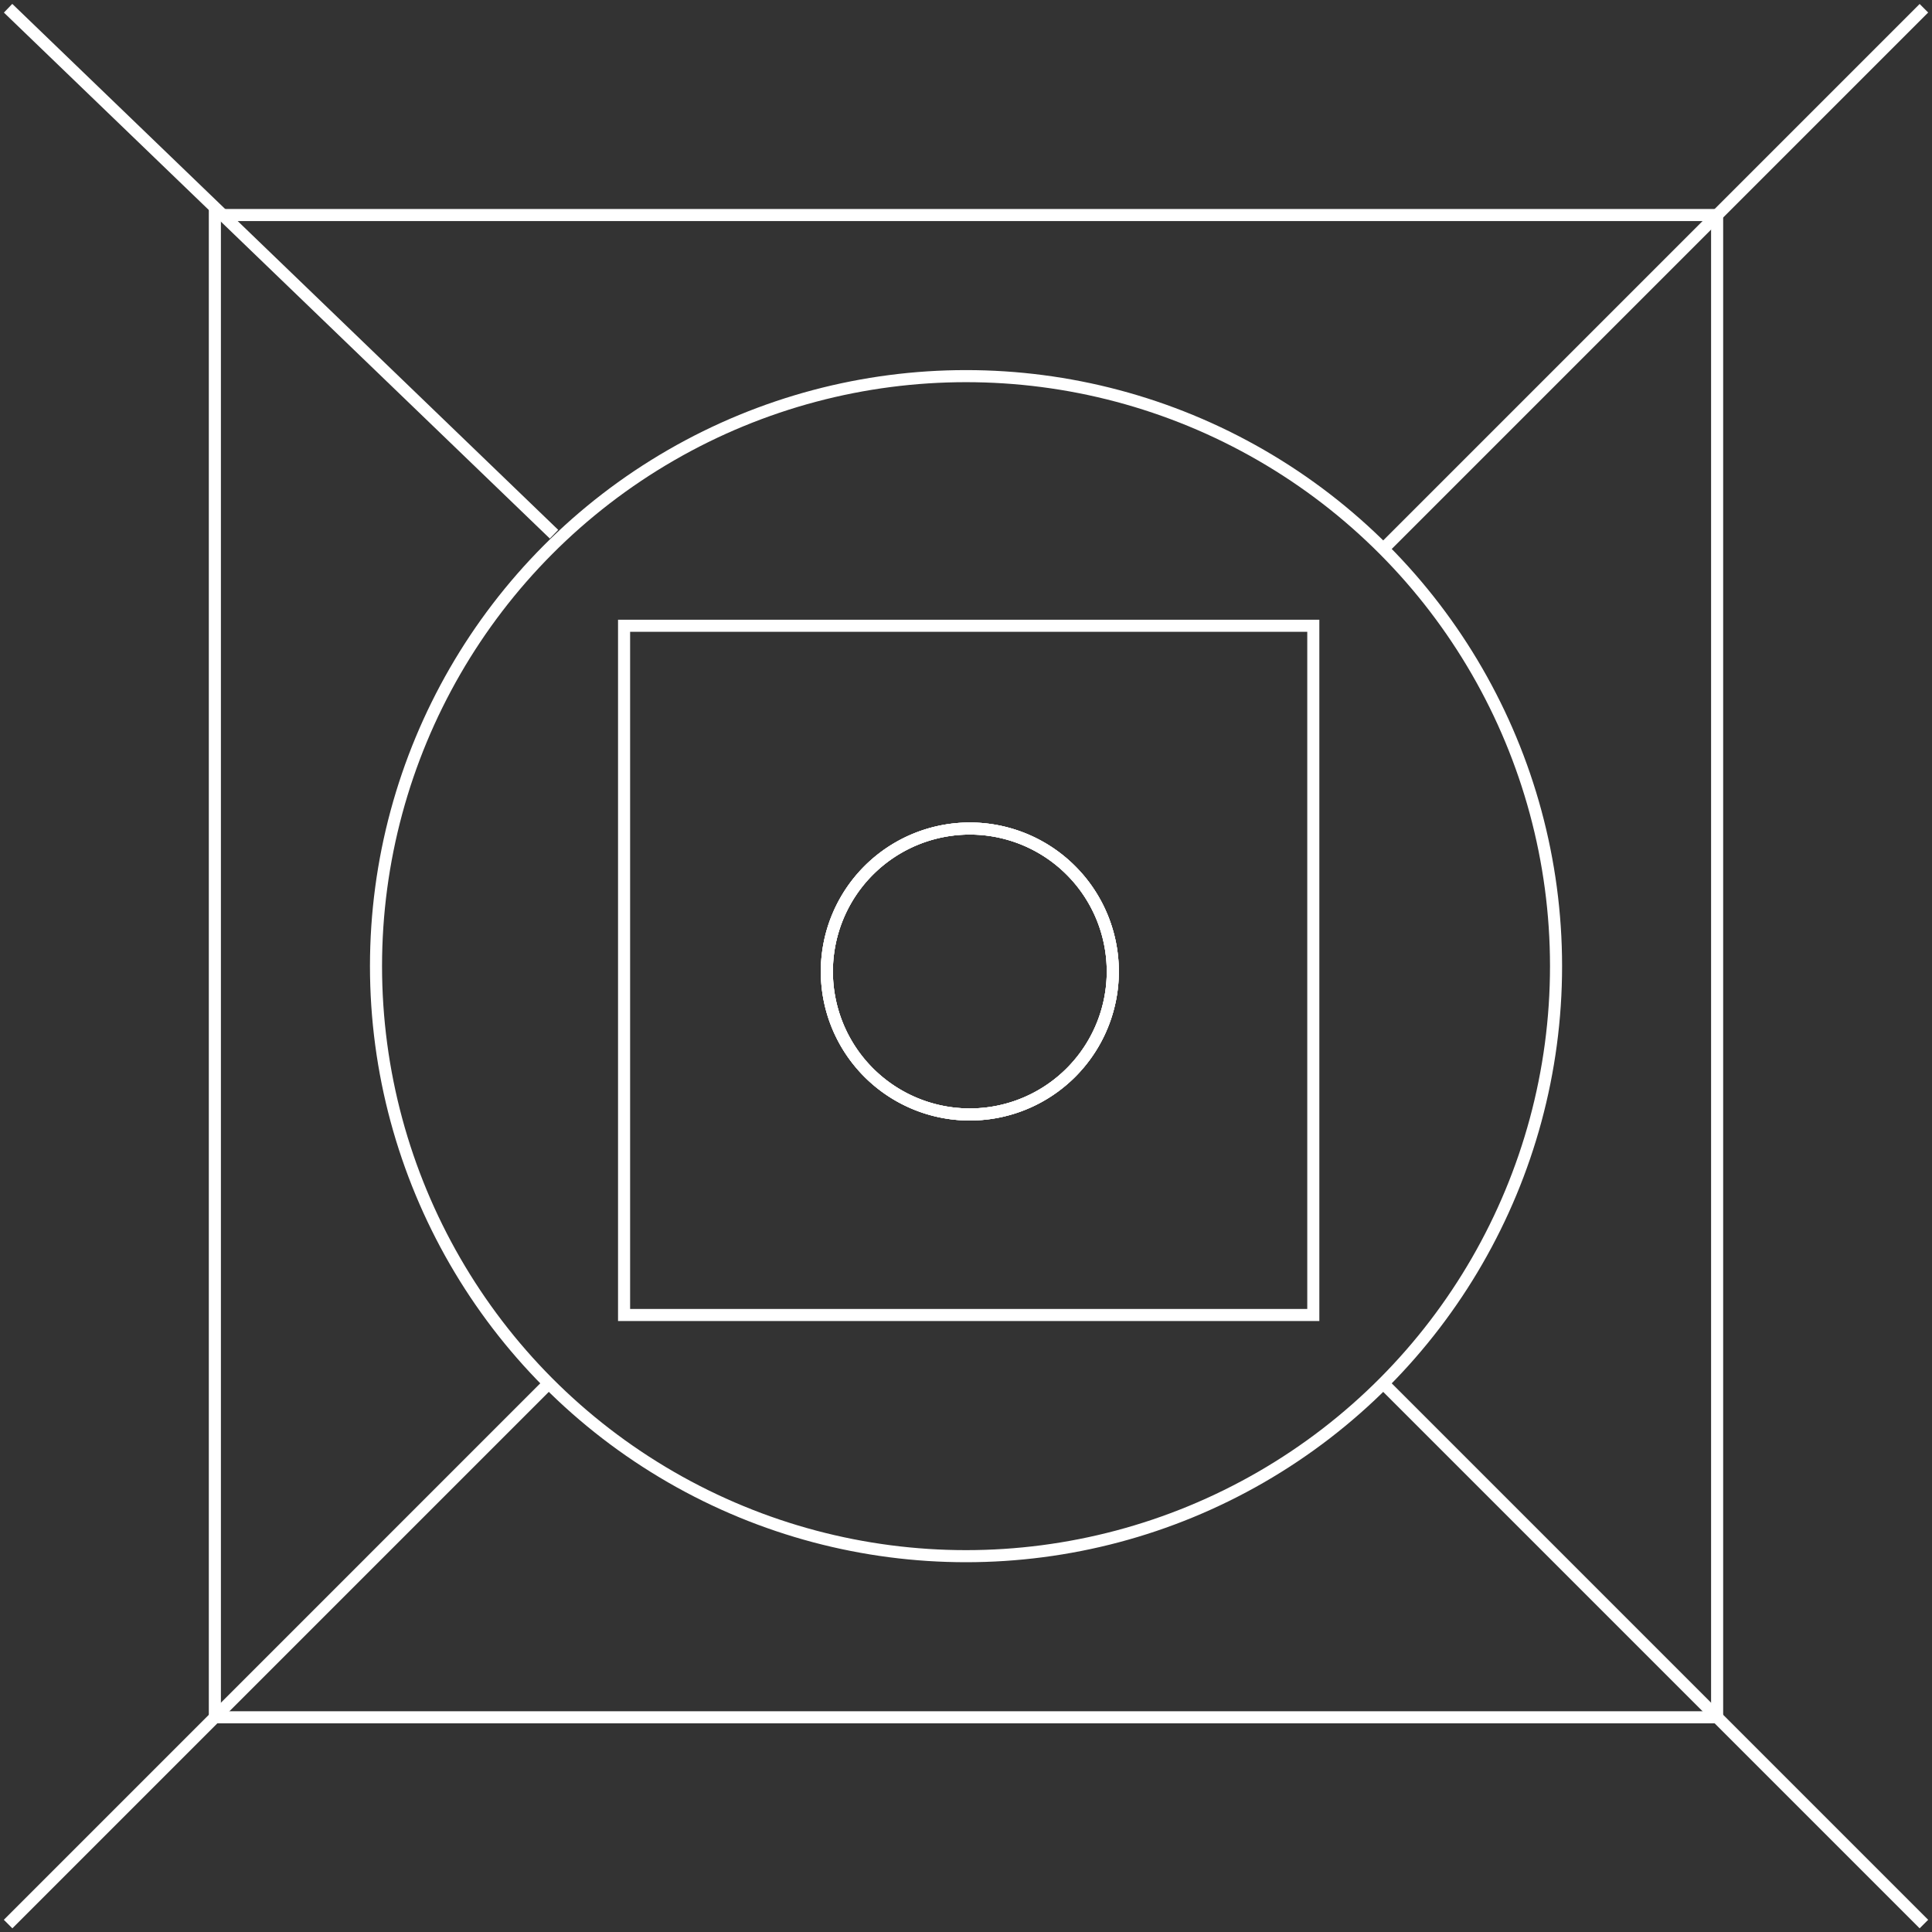 <?xml version="1.0" encoding="utf-8"?>
<svg xmlns="http://www.w3.org/2000/svg" xmlns:xlink="http://www.w3.org/1999/xlink" width="160" height="160.013" viewBox="0 0 160 160.013">
  <rect x="0" y="0" width="160" height="160.013" fill="#333333" stroke="none"/>
  <defs>
    <clipPath id="clip-path">
      <rect id="Rectangle_152247" data-name="Rectangle 152247" width="160" height="160.013" fill="none" stroke="#fff" stroke-width="1"/>
    </clipPath>
  </defs>
  <g id="Icon_Focus_on_Exits_" data-name="Icon_Focus on Exits " transform="translate(0 0)">
    <g id="Group_35575" data-name="Group 35575" transform="translate(0 0)" clip-path="url(#clip-path)">
      <circle id="Ellipse_242" data-name="Ellipse 242" cx="48.863" cy="48.863" r="48.863" transform="translate(31.139 31.15)" fill="none" stroke="#fff" stroke-width="1"/>
      <rect id="Rectangle_152245" data-name="Rectangle 152245" width="124.411" height="124.411" transform="translate(17.794 17.808)" fill="none" stroke="#fff" stroke-width="1"/>
      <line id="Line_123" data-name="Line 123" x1="45.212" y1="43.559" transform="translate(0.67 0.682)" fill="none" stroke="#fff" stroke-width="1"/>
      <line id="Line_124" data-name="Line 124" y1="44.514" x2="44.513" transform="translate(114.817 0.683)" fill="none" stroke="#fff" stroke-width="1"/>
      <line id="Line_125" data-name="Line 125" x1="44.778" y2="44.78" transform="translate(0.67 114.563)" fill="none" stroke="#fff" stroke-width="1"/>
      <line id="Line_126" data-name="Line 126" x2="44.969" y2="44.969" transform="translate(114.361 114.373)" fill="none" stroke="#fff" stroke-width="1"/>
      <path id="_1" data-name="1" d="M47.966,36.2A11.84,11.84,0,1,1,36.127,48.039,11.837,11.837,0,0,1,47.966,36.2Z" transform="translate(32.35 32.416)" fill="none" stroke="#fff" stroke-width="1"/>
      <rect id="Rectangle_152246" data-name="Rectangle 152246" width="57.079" height="57.079" transform="translate(51.683 51.823)" fill="none" stroke="#fff" stroke-width="1"/>
      <path id="_2" data-name="2" d="M47.966,36.2A11.84,11.84,0,1,1,36.127,48.039,11.837,11.837,0,0,1,47.966,36.2Z" transform="translate(32.35 32.416)" fill="none" stroke="#fff" stroke-width="1"/>
      <path id="_3" data-name="3" d="M47.966,36.2A11.84,11.84,0,1,1,36.127,48.039,11.837,11.837,0,0,1,47.966,36.2Z" transform="translate(32.35 32.416)" fill="none" stroke="#fff" stroke-width="1"/>
      <path id="_4" data-name="4" d="M47.966,36.2A11.84,11.84,0,1,1,36.127,48.039,11.837,11.837,0,0,1,47.966,36.2Z" transform="translate(32.35 32.416)" fill="none" stroke="#fff" stroke-width="1" opacity="0.4"/>
    </g>
  </g>
</svg>
